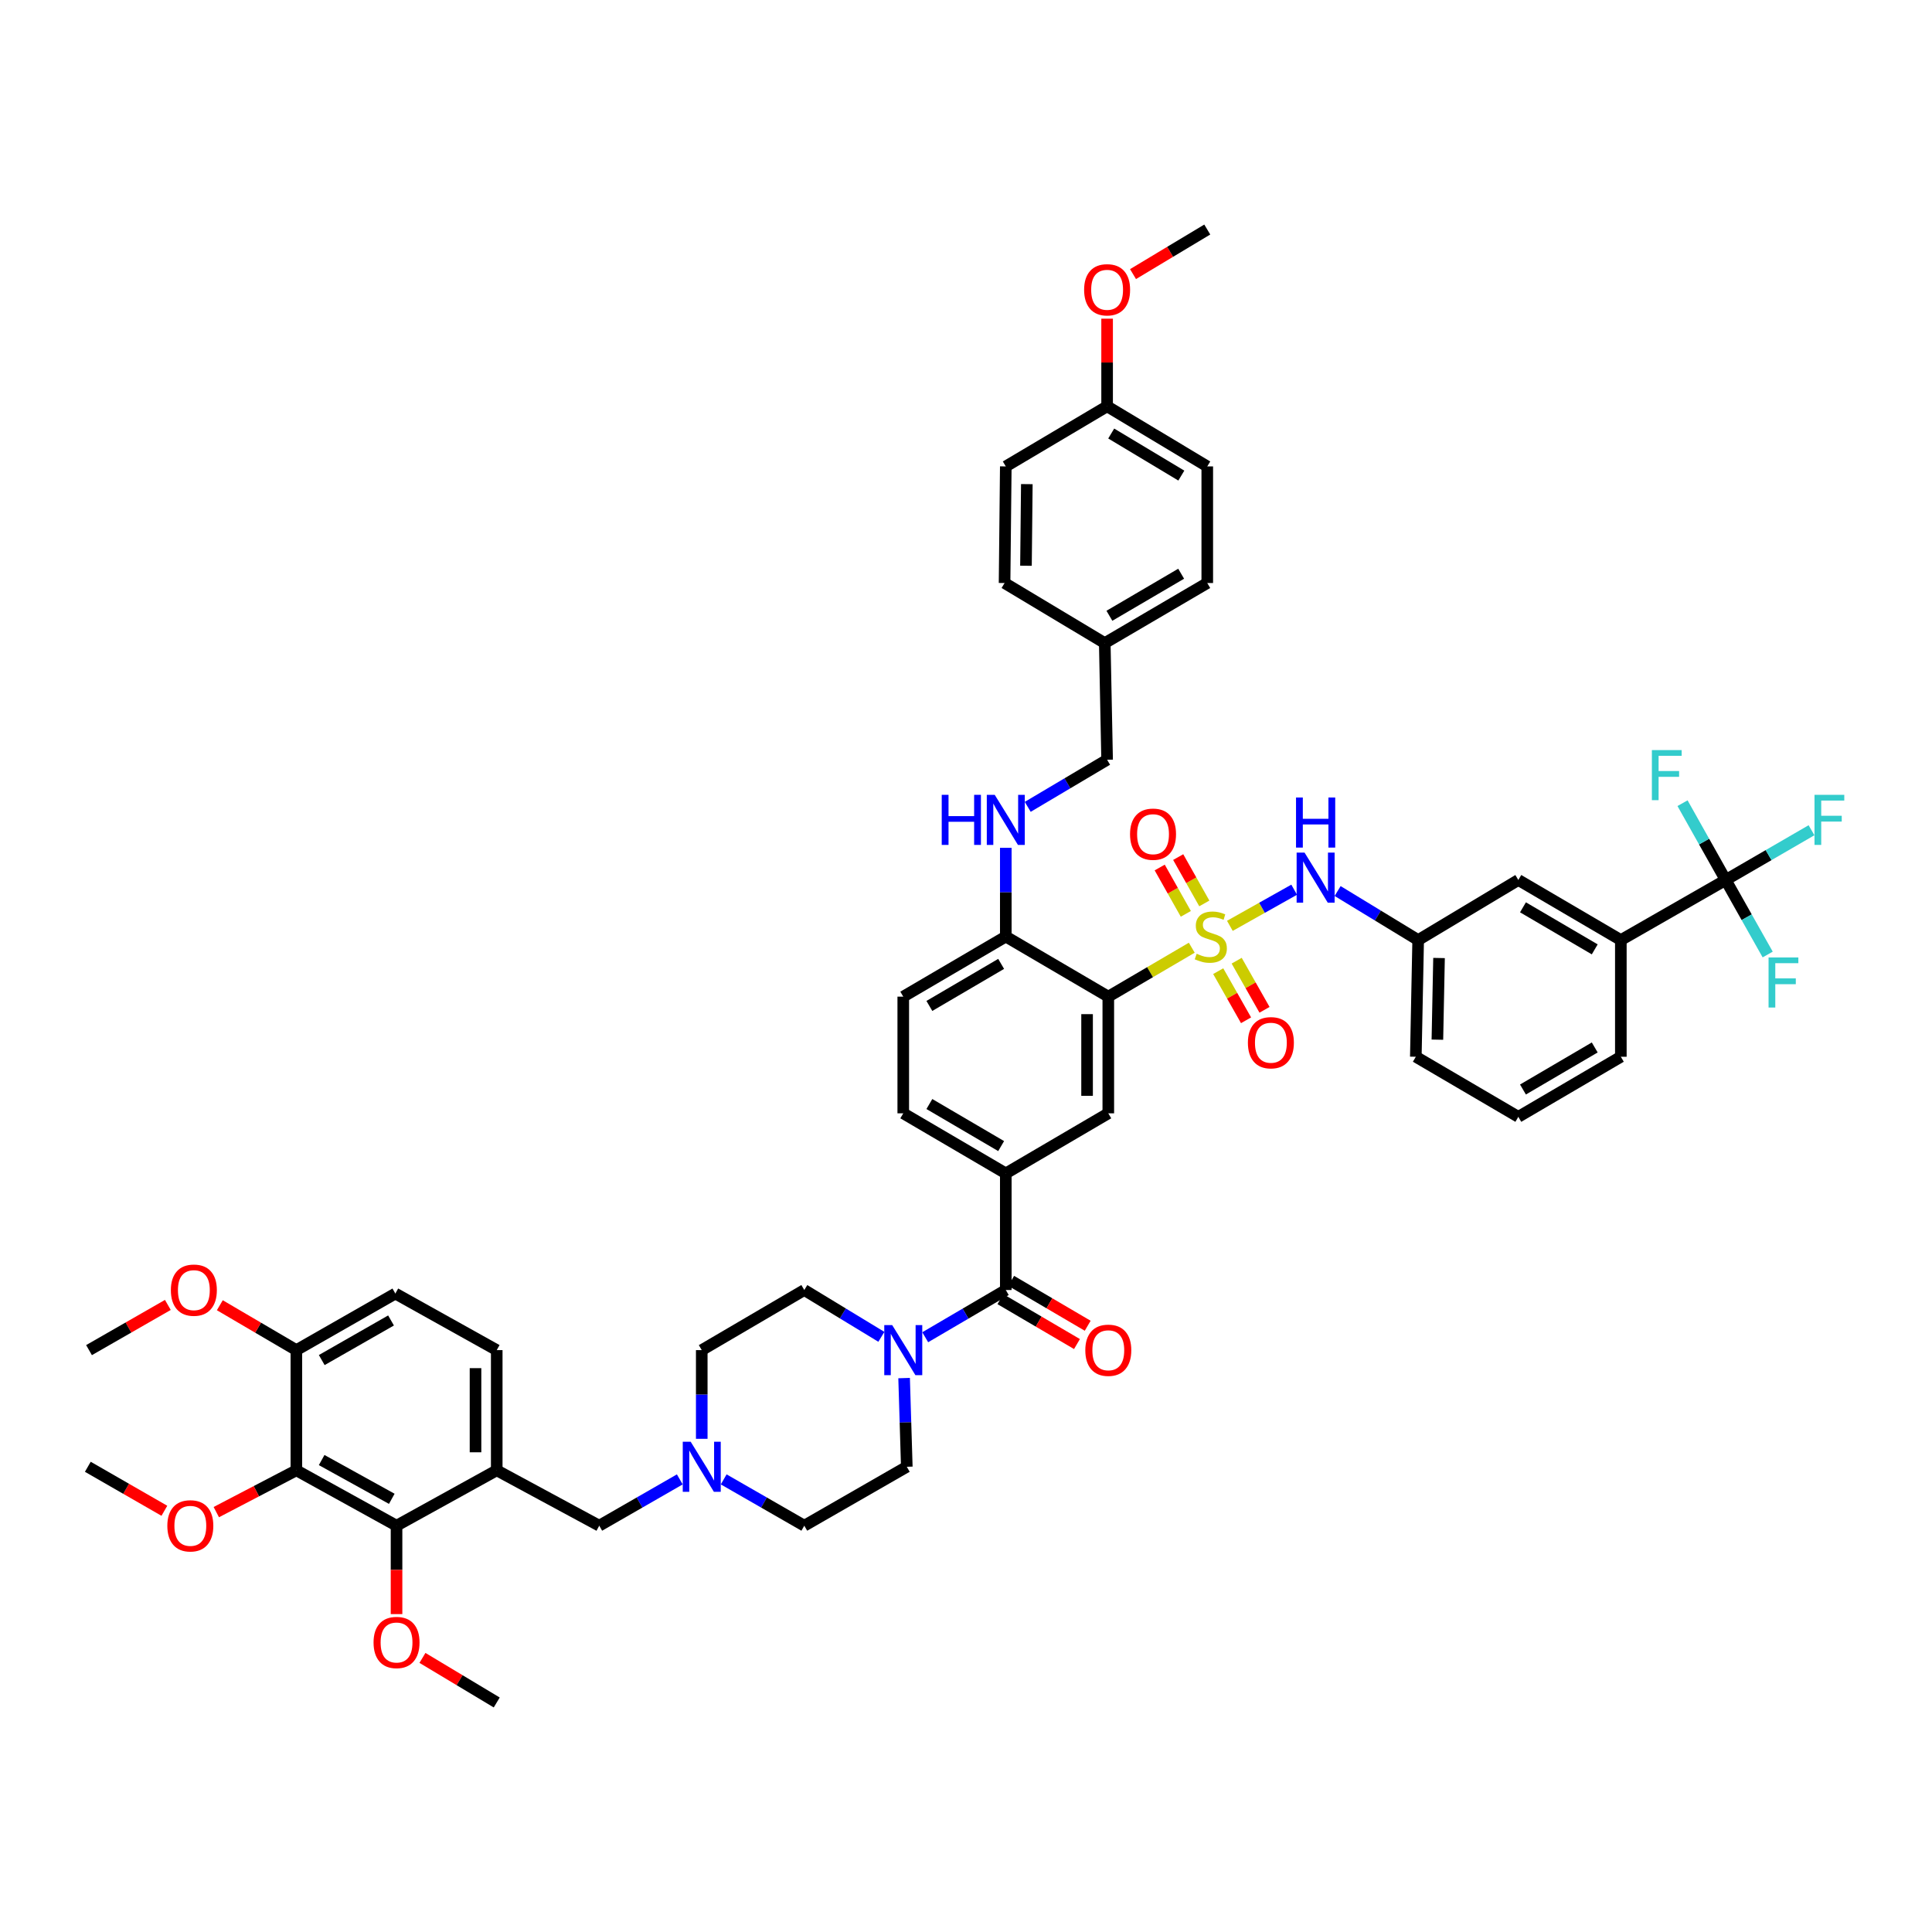 <?xml version='1.0' encoding='iso-8859-1'?>
<svg version='1.1' baseProfile='full'
              xmlns='http://www.w3.org/2000/svg'
                      xmlns:rdkit='http://www.rdkit.org/xml'
                      xmlns:xlink='http://www.w3.org/1999/xlink'
                  xml:space='preserve'
width='1000px' height='1000px' viewBox='0 0 1000 1000'>
<!-- END OF HEADER -->
<rect style='opacity:1.0;fill:#FFFFFF;stroke:none' width='1000' height='1000' x='0' y='0'> </rect>
<path class='bond-0' d='M 616.861,490.535 L 595.257,503.198' style='fill:none;fill-rule:evenodd;stroke:#CCCC00;stroke-width:6px;stroke-linecap:butt;stroke-linejoin:miter;stroke-opacity:1' />
<path class='bond-0' d='M 595.257,503.198 L 573.653,515.861' style='fill:none;fill-rule:evenodd;stroke:#000000;stroke-width:6px;stroke-linecap:butt;stroke-linejoin:miter;stroke-opacity:1' />
<path class='bond-7' d='M 636.579,479.215 L 653.219,469.861' style='fill:none;fill-rule:evenodd;stroke:#CCCC00;stroke-width:6px;stroke-linecap:butt;stroke-linejoin:miter;stroke-opacity:1' />
<path class='bond-7' d='M 653.219,469.861 L 669.86,460.508' style='fill:none;fill-rule:evenodd;stroke:#0000FF;stroke-width:6px;stroke-linecap:butt;stroke-linejoin:miter;stroke-opacity:1' />
<path class='bond-12' d='M 630.546,502.668 L 637.751,515.382' style='fill:none;fill-rule:evenodd;stroke:#CCCC00;stroke-width:6px;stroke-linecap:butt;stroke-linejoin:miter;stroke-opacity:1' />
<path class='bond-12' d='M 637.751,515.382 L 644.957,528.097' style='fill:none;fill-rule:evenodd;stroke:#FF0000;stroke-width:6px;stroke-linecap:butt;stroke-linejoin:miter;stroke-opacity:1' />
<path class='bond-12' d='M 640.102,497.252 L 647.308,509.966' style='fill:none;fill-rule:evenodd;stroke:#CCCC00;stroke-width:6px;stroke-linecap:butt;stroke-linejoin:miter;stroke-opacity:1' />
<path class='bond-12' d='M 647.308,509.966 L 654.514,522.68' style='fill:none;fill-rule:evenodd;stroke:#FF0000;stroke-width:6px;stroke-linecap:butt;stroke-linejoin:miter;stroke-opacity:1' />
<path class='bond-13' d='M 623.352,467.616 L 616.592,455.622' style='fill:none;fill-rule:evenodd;stroke:#CCCC00;stroke-width:6px;stroke-linecap:butt;stroke-linejoin:miter;stroke-opacity:1' />
<path class='bond-13' d='M 616.592,455.622 L 609.832,443.627' style='fill:none;fill-rule:evenodd;stroke:#FF0000;stroke-width:6px;stroke-linecap:butt;stroke-linejoin:miter;stroke-opacity:1' />
<path class='bond-13' d='M 613.783,473.01 L 607.022,461.015' style='fill:none;fill-rule:evenodd;stroke:#CCCC00;stroke-width:6px;stroke-linecap:butt;stroke-linejoin:miter;stroke-opacity:1' />
<path class='bond-13' d='M 607.022,461.015 L 600.262,449.02' style='fill:none;fill-rule:evenodd;stroke:#FF0000;stroke-width:6px;stroke-linecap:butt;stroke-linejoin:miter;stroke-opacity:1' />
<path class='bond-6' d='M 573.653,515.861 L 573.653,576.254' style='fill:none;fill-rule:evenodd;stroke:#000000;stroke-width:6px;stroke-linecap:butt;stroke-linejoin:miter;stroke-opacity:1' />
<path class='bond-6' d='M 562.669,524.92 L 562.669,567.195' style='fill:none;fill-rule:evenodd;stroke:#000000;stroke-width:6px;stroke-linecap:butt;stroke-linejoin:miter;stroke-opacity:1' />
<path class='bond-11' d='M 573.653,515.861 L 520.596,484.761' style='fill:none;fill-rule:evenodd;stroke:#000000;stroke-width:6px;stroke-linecap:butt;stroke-linejoin:miter;stroke-opacity:1' />
<path class='bond-1' d='M 520.596,667.71 L 520.596,607.353' style='fill:none;fill-rule:evenodd;stroke:#000000;stroke-width:6px;stroke-linecap:butt;stroke-linejoin:miter;stroke-opacity:1' />
<path class='bond-3' d='M 520.596,667.71 L 499.746,679.933' style='fill:none;fill-rule:evenodd;stroke:#000000;stroke-width:6px;stroke-linecap:butt;stroke-linejoin:miter;stroke-opacity:1' />
<path class='bond-3' d='M 499.746,679.933 L 478.896,692.156' style='fill:none;fill-rule:evenodd;stroke:#0000FF;stroke-width:6px;stroke-linecap:butt;stroke-linejoin:miter;stroke-opacity:1' />
<path class='bond-19' d='M 517.818,672.448 L 537.628,684.064' style='fill:none;fill-rule:evenodd;stroke:#000000;stroke-width:6px;stroke-linecap:butt;stroke-linejoin:miter;stroke-opacity:1' />
<path class='bond-19' d='M 537.628,684.064 L 557.437,695.68' style='fill:none;fill-rule:evenodd;stroke:#FF0000;stroke-width:6px;stroke-linecap:butt;stroke-linejoin:miter;stroke-opacity:1' />
<path class='bond-19' d='M 523.374,662.972 L 543.184,674.588' style='fill:none;fill-rule:evenodd;stroke:#000000;stroke-width:6px;stroke-linecap:butt;stroke-linejoin:miter;stroke-opacity:1' />
<path class='bond-19' d='M 543.184,674.588 L 562.994,686.204' style='fill:none;fill-rule:evenodd;stroke:#FF0000;stroke-width:6px;stroke-linecap:butt;stroke-linejoin:miter;stroke-opacity:1' />
<path class='bond-2' d='M 893.212,455.48 L 838.946,486.58' style='fill:none;fill-rule:evenodd;stroke:#000000;stroke-width:6px;stroke-linecap:butt;stroke-linejoin:miter;stroke-opacity:1' />
<path class='bond-27' d='M 893.212,455.48 L 904.082,474.767' style='fill:none;fill-rule:evenodd;stroke:#000000;stroke-width:6px;stroke-linecap:butt;stroke-linejoin:miter;stroke-opacity:1' />
<path class='bond-27' d='M 904.082,474.767 L 914.951,494.053' style='fill:none;fill-rule:evenodd;stroke:#33CCCC;stroke-width:6px;stroke-linecap:butt;stroke-linejoin:miter;stroke-opacity:1' />
<path class='bond-28' d='M 893.212,455.48 L 915.422,442.605' style='fill:none;fill-rule:evenodd;stroke:#000000;stroke-width:6px;stroke-linecap:butt;stroke-linejoin:miter;stroke-opacity:1' />
<path class='bond-28' d='M 915.422,442.605 L 937.632,429.73' style='fill:none;fill-rule:evenodd;stroke:#33CCCC;stroke-width:6px;stroke-linecap:butt;stroke-linejoin:miter;stroke-opacity:1' />
<path class='bond-29' d='M 893.212,455.48 L 882.043,435.604' style='fill:none;fill-rule:evenodd;stroke:#000000;stroke-width:6px;stroke-linecap:butt;stroke-linejoin:miter;stroke-opacity:1' />
<path class='bond-29' d='M 882.043,435.604 L 870.874,415.727' style='fill:none;fill-rule:evenodd;stroke:#33CCCC;stroke-width:6px;stroke-linecap:butt;stroke-linejoin:miter;stroke-opacity:1' />
<path class='bond-22' d='M 456.197,691.94 L 436.249,679.825' style='fill:none;fill-rule:evenodd;stroke:#0000FF;stroke-width:6px;stroke-linecap:butt;stroke-linejoin:miter;stroke-opacity:1' />
<path class='bond-22' d='M 436.249,679.825 L 416.3,667.71' style='fill:none;fill-rule:evenodd;stroke:#000000;stroke-width:6px;stroke-linecap:butt;stroke-linejoin:miter;stroke-opacity:1' />
<path class='bond-23' d='M 467.966,713.294 L 468.662,736.248' style='fill:none;fill-rule:evenodd;stroke:#0000FF;stroke-width:6px;stroke-linecap:butt;stroke-linejoin:miter;stroke-opacity:1' />
<path class='bond-23' d='M 468.662,736.248 L 469.358,759.202' style='fill:none;fill-rule:evenodd;stroke:#000000;stroke-width:6px;stroke-linecap:butt;stroke-linejoin:miter;stroke-opacity:1' />
<path class='bond-4' d='M 153.4,761.033 L 205.249,789.697' style='fill:none;fill-rule:evenodd;stroke:#000000;stroke-width:6px;stroke-linecap:butt;stroke-linejoin:miter;stroke-opacity:1' />
<path class='bond-4' d='M 166.492,755.719 L 202.786,775.784' style='fill:none;fill-rule:evenodd;stroke:#000000;stroke-width:6px;stroke-linecap:butt;stroke-linejoin:miter;stroke-opacity:1' />
<path class='bond-32' d='M 153.4,761.033 L 132.68,771.854' style='fill:none;fill-rule:evenodd;stroke:#000000;stroke-width:6px;stroke-linecap:butt;stroke-linejoin:miter;stroke-opacity:1' />
<path class='bond-32' d='M 132.68,771.854 L 111.96,782.674' style='fill:none;fill-rule:evenodd;stroke:#FF0000;stroke-width:6px;stroke-linecap:butt;stroke-linejoin:miter;stroke-opacity:1' />
<path class='bond-54' d='M 153.4,761.033 L 153.4,698.821' style='fill:none;fill-rule:evenodd;stroke:#000000;stroke-width:6px;stroke-linecap:butt;stroke-linejoin:miter;stroke-opacity:1' />
<path class='bond-5' d='M 257.11,761.033 L 310.167,789.697' style='fill:none;fill-rule:evenodd;stroke:#000000;stroke-width:6px;stroke-linecap:butt;stroke-linejoin:miter;stroke-opacity:1' />
<path class='bond-8' d='M 257.11,761.033 L 205.249,789.697' style='fill:none;fill-rule:evenodd;stroke:#000000;stroke-width:6px;stroke-linecap:butt;stroke-linejoin:miter;stroke-opacity:1' />
<path class='bond-20' d='M 257.11,761.033 L 257.11,698.821' style='fill:none;fill-rule:evenodd;stroke:#000000;stroke-width:6px;stroke-linecap:butt;stroke-linejoin:miter;stroke-opacity:1' />
<path class='bond-20' d='M 246.125,751.701 L 246.125,708.153' style='fill:none;fill-rule:evenodd;stroke:#000000;stroke-width:6px;stroke-linecap:butt;stroke-linejoin:miter;stroke-opacity:1' />
<path class='bond-9' d='M 573.653,576.254 L 520.596,607.353' style='fill:none;fill-rule:evenodd;stroke:#000000;stroke-width:6px;stroke-linecap:butt;stroke-linejoin:miter;stroke-opacity:1' />
<path class='bond-18' d='M 692.349,461.198 L 713.195,473.889' style='fill:none;fill-rule:evenodd;stroke:#0000FF;stroke-width:6px;stroke-linecap:butt;stroke-linejoin:miter;stroke-opacity:1' />
<path class='bond-18' d='M 713.195,473.889 L 734.04,486.58' style='fill:none;fill-rule:evenodd;stroke:#000000;stroke-width:6px;stroke-linecap:butt;stroke-linejoin:miter;stroke-opacity:1' />
<path class='bond-34' d='M 205.249,789.697 L 205.249,812.579' style='fill:none;fill-rule:evenodd;stroke:#000000;stroke-width:6px;stroke-linecap:butt;stroke-linejoin:miter;stroke-opacity:1' />
<path class='bond-34' d='M 205.249,812.579 L 205.249,835.46' style='fill:none;fill-rule:evenodd;stroke:#FF0000;stroke-width:6px;stroke-linecap:butt;stroke-linejoin:miter;stroke-opacity:1' />
<path class='bond-50' d='M 520.596,607.353 L 467.527,576.254' style='fill:none;fill-rule:evenodd;stroke:#000000;stroke-width:6px;stroke-linecap:butt;stroke-linejoin:miter;stroke-opacity:1' />
<path class='bond-50' d='M 518.19,593.211 L 481.041,571.441' style='fill:none;fill-rule:evenodd;stroke:#000000;stroke-width:6px;stroke-linecap:butt;stroke-linejoin:miter;stroke-opacity:1' />
<path class='bond-10' d='M 374.586,765.73 L 395.443,777.714' style='fill:none;fill-rule:evenodd;stroke:#0000FF;stroke-width:6px;stroke-linecap:butt;stroke-linejoin:miter;stroke-opacity:1' />
<path class='bond-10' d='M 395.443,777.714 L 416.3,789.697' style='fill:none;fill-rule:evenodd;stroke:#000000;stroke-width:6px;stroke-linecap:butt;stroke-linejoin:miter;stroke-opacity:1' />
<path class='bond-15' d='M 351.863,765.732 L 331.015,777.715' style='fill:none;fill-rule:evenodd;stroke:#0000FF;stroke-width:6px;stroke-linecap:butt;stroke-linejoin:miter;stroke-opacity:1' />
<path class='bond-15' d='M 331.015,777.715 L 310.167,789.697' style='fill:none;fill-rule:evenodd;stroke:#000000;stroke-width:6px;stroke-linecap:butt;stroke-linejoin:miter;stroke-opacity:1' />
<path class='bond-53' d='M 363.225,744.73 L 363.225,721.776' style='fill:none;fill-rule:evenodd;stroke:#0000FF;stroke-width:6px;stroke-linecap:butt;stroke-linejoin:miter;stroke-opacity:1' />
<path class='bond-53' d='M 363.225,721.776 L 363.225,698.821' style='fill:none;fill-rule:evenodd;stroke:#000000;stroke-width:6px;stroke-linecap:butt;stroke-linejoin:miter;stroke-opacity:1' />
<path class='bond-16' d='M 520.596,484.761 L 520.596,461.798' style='fill:none;fill-rule:evenodd;stroke:#000000;stroke-width:6px;stroke-linecap:butt;stroke-linejoin:miter;stroke-opacity:1' />
<path class='bond-16' d='M 520.596,461.798 L 520.596,438.835' style='fill:none;fill-rule:evenodd;stroke:#0000FF;stroke-width:6px;stroke-linecap:butt;stroke-linejoin:miter;stroke-opacity:1' />
<path class='bond-25' d='M 520.596,484.761 L 467.527,515.861' style='fill:none;fill-rule:evenodd;stroke:#000000;stroke-width:6px;stroke-linecap:butt;stroke-linejoin:miter;stroke-opacity:1' />
<path class='bond-25' d='M 518.19,498.904 L 481.041,520.674' style='fill:none;fill-rule:evenodd;stroke:#000000;stroke-width:6px;stroke-linecap:butt;stroke-linejoin:miter;stroke-opacity:1' />
<path class='bond-14' d='M 838.946,486.58 L 785.883,455.48' style='fill:none;fill-rule:evenodd;stroke:#000000;stroke-width:6px;stroke-linecap:butt;stroke-linejoin:miter;stroke-opacity:1' />
<path class='bond-14' d='M 825.432,491.392 L 788.288,469.623' style='fill:none;fill-rule:evenodd;stroke:#000000;stroke-width:6px;stroke-linecap:butt;stroke-linejoin:miter;stroke-opacity:1' />
<path class='bond-51' d='M 838.946,486.58 L 838.946,546.973' style='fill:none;fill-rule:evenodd;stroke:#000000;stroke-width:6px;stroke-linecap:butt;stroke-linejoin:miter;stroke-opacity:1' />
<path class='bond-33' d='M 531.952,417.625 L 552.495,405.438' style='fill:none;fill-rule:evenodd;stroke:#0000FF;stroke-width:6px;stroke-linecap:butt;stroke-linejoin:miter;stroke-opacity:1' />
<path class='bond-33' d='M 552.495,405.438 L 573.037,393.251' style='fill:none;fill-rule:evenodd;stroke:#000000;stroke-width:6px;stroke-linecap:butt;stroke-linejoin:miter;stroke-opacity:1' />
<path class='bond-17' d='M 153.4,698.821 L 204.633,669.54' style='fill:none;fill-rule:evenodd;stroke:#000000;stroke-width:6px;stroke-linecap:butt;stroke-linejoin:miter;stroke-opacity:1' />
<path class='bond-17' d='M 166.536,703.966 L 202.398,683.47' style='fill:none;fill-rule:evenodd;stroke:#000000;stroke-width:6px;stroke-linecap:butt;stroke-linejoin:miter;stroke-opacity:1' />
<path class='bond-37' d='M 153.4,698.821 L 133.59,687.205' style='fill:none;fill-rule:evenodd;stroke:#000000;stroke-width:6px;stroke-linecap:butt;stroke-linejoin:miter;stroke-opacity:1' />
<path class='bond-37' d='M 133.59,687.205 L 113.781,675.589' style='fill:none;fill-rule:evenodd;stroke:#FF0000;stroke-width:6px;stroke-linecap:butt;stroke-linejoin:miter;stroke-opacity:1' />
<path class='bond-21' d='M 734.04,486.58 L 785.883,455.48' style='fill:none;fill-rule:evenodd;stroke:#000000;stroke-width:6px;stroke-linecap:butt;stroke-linejoin:miter;stroke-opacity:1' />
<path class='bond-45' d='M 734.04,486.58 L 732.825,546.973' style='fill:none;fill-rule:evenodd;stroke:#000000;stroke-width:6px;stroke-linecap:butt;stroke-linejoin:miter;stroke-opacity:1' />
<path class='bond-45' d='M 744.84,495.86 L 743.99,538.135' style='fill:none;fill-rule:evenodd;stroke:#000000;stroke-width:6px;stroke-linecap:butt;stroke-linejoin:miter;stroke-opacity:1' />
<path class='bond-26' d='M 257.11,698.821 L 204.633,669.54' style='fill:none;fill-rule:evenodd;stroke:#000000;stroke-width:6px;stroke-linecap:butt;stroke-linejoin:miter;stroke-opacity:1' />
<path class='bond-31' d='M 416.3,667.71 L 363.225,698.821' style='fill:none;fill-rule:evenodd;stroke:#000000;stroke-width:6px;stroke-linecap:butt;stroke-linejoin:miter;stroke-opacity:1' />
<path class='bond-30' d='M 469.358,759.202 L 416.3,789.697' style='fill:none;fill-rule:evenodd;stroke:#000000;stroke-width:6px;stroke-linecap:butt;stroke-linejoin:miter;stroke-opacity:1' />
<path class='bond-24' d='M 467.527,576.254 L 467.527,515.861' style='fill:none;fill-rule:evenodd;stroke:#000000;stroke-width:6px;stroke-linecap:butt;stroke-linejoin:miter;stroke-opacity:1' />
<path class='bond-46' d='M 85.082,781.978 L 65.268,770.59' style='fill:none;fill-rule:evenodd;stroke:#FF0000;stroke-width:6px;stroke-linecap:butt;stroke-linejoin:miter;stroke-opacity:1' />
<path class='bond-46' d='M 65.268,770.59 L 45.455,759.202' style='fill:none;fill-rule:evenodd;stroke:#000000;stroke-width:6px;stroke-linecap:butt;stroke-linejoin:miter;stroke-opacity:1' />
<path class='bond-35' d='M 573.037,393.251 L 571.823,332.87' style='fill:none;fill-rule:evenodd;stroke:#000000;stroke-width:6px;stroke-linecap:butt;stroke-linejoin:miter;stroke-opacity:1' />
<path class='bond-47' d='M 218.661,858.126 L 237.886,869.661' style='fill:none;fill-rule:evenodd;stroke:#FF0000;stroke-width:6px;stroke-linecap:butt;stroke-linejoin:miter;stroke-opacity:1' />
<path class='bond-47' d='M 237.886,869.661 L 257.11,881.196' style='fill:none;fill-rule:evenodd;stroke:#000000;stroke-width:6px;stroke-linecap:butt;stroke-linejoin:miter;stroke-opacity:1' />
<path class='bond-38' d='M 571.823,332.87 L 519.962,301.771' style='fill:none;fill-rule:evenodd;stroke:#000000;stroke-width:6px;stroke-linecap:butt;stroke-linejoin:miter;stroke-opacity:1' />
<path class='bond-39' d='M 571.823,332.87 L 624.88,301.771' style='fill:none;fill-rule:evenodd;stroke:#000000;stroke-width:6px;stroke-linecap:butt;stroke-linejoin:miter;stroke-opacity:1' />
<path class='bond-39' d='M 574.226,318.728 L 611.366,296.959' style='fill:none;fill-rule:evenodd;stroke:#000000;stroke-width:6px;stroke-linecap:butt;stroke-linejoin:miter;stroke-opacity:1' />
<path class='bond-36' d='M 573.037,210.303 L 624.88,241.414' style='fill:none;fill-rule:evenodd;stroke:#000000;stroke-width:6px;stroke-linecap:butt;stroke-linejoin:miter;stroke-opacity:1' />
<path class='bond-36' d='M 575.161,224.388 L 611.451,246.167' style='fill:none;fill-rule:evenodd;stroke:#000000;stroke-width:6px;stroke-linecap:butt;stroke-linejoin:miter;stroke-opacity:1' />
<path class='bond-42' d='M 573.037,210.303 L 573.037,187.623' style='fill:none;fill-rule:evenodd;stroke:#000000;stroke-width:6px;stroke-linecap:butt;stroke-linejoin:miter;stroke-opacity:1' />
<path class='bond-42' d='M 573.037,187.623 L 573.037,164.943' style='fill:none;fill-rule:evenodd;stroke:#FF0000;stroke-width:6px;stroke-linecap:butt;stroke-linejoin:miter;stroke-opacity:1' />
<path class='bond-52' d='M 573.037,210.303 L 520.596,241.414' style='fill:none;fill-rule:evenodd;stroke:#000000;stroke-width:6px;stroke-linecap:butt;stroke-linejoin:miter;stroke-opacity:1' />
<path class='bond-48' d='M 86.879,675.429 L 66.478,687.125' style='fill:none;fill-rule:evenodd;stroke:#FF0000;stroke-width:6px;stroke-linecap:butt;stroke-linejoin:miter;stroke-opacity:1' />
<path class='bond-48' d='M 66.478,687.125 L 46.077,698.821' style='fill:none;fill-rule:evenodd;stroke:#000000;stroke-width:6px;stroke-linecap:butt;stroke-linejoin:miter;stroke-opacity:1' />
<path class='bond-41' d='M 519.962,301.771 L 520.596,241.414' style='fill:none;fill-rule:evenodd;stroke:#000000;stroke-width:6px;stroke-linecap:butt;stroke-linejoin:miter;stroke-opacity:1' />
<path class='bond-41' d='M 531.041,292.833 L 531.485,250.583' style='fill:none;fill-rule:evenodd;stroke:#000000;stroke-width:6px;stroke-linecap:butt;stroke-linejoin:miter;stroke-opacity:1' />
<path class='bond-40' d='M 624.88,301.771 L 624.88,241.414' style='fill:none;fill-rule:evenodd;stroke:#000000;stroke-width:6px;stroke-linecap:butt;stroke-linejoin:miter;stroke-opacity:1' />
<path class='bond-49' d='M 586.449,141.872 L 605.665,130.338' style='fill:none;fill-rule:evenodd;stroke:#FF0000;stroke-width:6px;stroke-linecap:butt;stroke-linejoin:miter;stroke-opacity:1' />
<path class='bond-49' d='M 605.665,130.338 L 624.88,118.804' style='fill:none;fill-rule:evenodd;stroke:#000000;stroke-width:6px;stroke-linecap:butt;stroke-linejoin:miter;stroke-opacity:1' />
<path class='bond-43' d='M 838.946,546.973 L 785.883,578.072' style='fill:none;fill-rule:evenodd;stroke:#000000;stroke-width:6px;stroke-linecap:butt;stroke-linejoin:miter;stroke-opacity:1' />
<path class='bond-43' d='M 825.432,542.161 L 788.288,563.93' style='fill:none;fill-rule:evenodd;stroke:#000000;stroke-width:6px;stroke-linecap:butt;stroke-linejoin:miter;stroke-opacity:1' />
<path class='bond-44' d='M 785.883,578.072 L 732.825,546.973' style='fill:none;fill-rule:evenodd;stroke:#000000;stroke-width:6px;stroke-linecap:butt;stroke-linejoin:miter;stroke-opacity:1' />
<path  class='atom-0' d='M 619.387 493.659
Q 619.68 493.769, 620.889 494.282
Q 622.097 494.794, 623.415 495.124
Q 624.77 495.417, 626.088 495.417
Q 628.542 495.417, 629.97 494.245
Q 631.398 493.037, 631.398 490.95
Q 631.398 489.522, 630.665 488.643
Q 629.97 487.764, 628.871 487.288
Q 627.773 486.812, 625.942 486.263
Q 623.635 485.567, 622.244 484.908
Q 620.889 484.249, 619.9 482.857
Q 618.948 481.466, 618.948 479.122
Q 618.948 475.864, 621.145 473.85
Q 623.379 471.836, 627.773 471.836
Q 630.775 471.836, 634.181 473.264
L 633.338 476.083
Q 630.226 474.802, 627.883 474.802
Q 625.356 474.802, 623.965 475.864
Q 622.573 476.889, 622.61 478.683
Q 622.61 480.075, 623.305 480.917
Q 624.038 481.759, 625.063 482.235
Q 626.125 482.711, 627.883 483.26
Q 630.226 483.992, 631.617 484.725
Q 633.009 485.457, 633.997 486.958
Q 635.023 488.423, 635.023 490.95
Q 635.023 494.538, 632.606 496.479
Q 630.226 498.383, 626.235 498.383
Q 623.928 498.383, 622.17 497.87
Q 620.449 497.394, 618.399 496.552
L 619.387 493.659
' fill='#CCCC00'/>
<path  class='atom-4' d='M 461.796 685.859
L 470.291 699.59
Q 471.133 700.945, 472.488 703.398
Q 473.843 705.852, 473.916 705.998
L 473.916 685.859
L 477.358 685.859
L 477.358 711.784
L 473.806 711.784
L 464.689 696.771
Q 463.627 695.013, 462.492 692.999
Q 461.393 690.985, 461.064 690.363
L 461.064 711.784
L 457.695 711.784
L 457.695 685.859
L 461.796 685.859
' fill='#0000FF'/>
<path  class='atom-8' d='M 675.234 441.304
L 683.729 455.035
Q 684.571 456.39, 685.926 458.843
Q 687.281 461.296, 687.354 461.443
L 687.354 441.304
L 690.796 441.304
L 690.796 467.228
L 687.244 467.228
L 678.126 452.215
Q 677.065 450.458, 675.929 448.444
Q 674.831 446.43, 674.501 445.808
L 674.501 467.228
L 671.133 467.228
L 671.133 441.304
L 675.234 441.304
' fill='#0000FF'/>
<path  class='atom-8' d='M 670.821 412.787
L 674.337 412.787
L 674.337 423.808
L 687.592 423.808
L 687.592 412.787
L 691.107 412.787
L 691.107 438.711
L 687.592 438.711
L 687.592 426.738
L 674.337 426.738
L 674.337 438.711
L 670.821 438.711
L 670.821 412.787
' fill='#0000FF'/>
<path  class='atom-11' d='M 357.494 746.24
L 365.989 759.971
Q 366.831 761.326, 368.186 763.779
Q 369.541 766.232, 369.614 766.379
L 369.614 746.24
L 373.056 746.24
L 373.056 772.164
L 369.504 772.164
L 360.387 757.151
Q 359.325 755.394, 358.19 753.38
Q 357.091 751.366, 356.762 750.744
L 356.762 772.164
L 353.393 772.164
L 353.393 746.24
L 357.494 746.24
' fill='#0000FF'/>
<path  class='atom-13' d='M 645.91 539.711
Q 645.91 533.486, 648.986 530.007
Q 652.062 526.529, 657.81 526.529
Q 663.559 526.529, 666.635 530.007
Q 669.711 533.486, 669.711 539.711
Q 669.711 546.009, 666.598 549.597
Q 663.486 553.149, 657.81 553.149
Q 652.098 553.149, 648.986 549.597
Q 645.91 546.045, 645.91 539.711
M 657.81 550.22
Q 661.765 550.22, 663.889 547.583
Q 666.049 544.91, 666.049 539.711
Q 666.049 534.621, 663.889 532.058
Q 661.765 529.458, 657.81 529.458
Q 653.856 529.458, 651.695 532.021
Q 649.572 534.584, 649.572 539.711
Q 649.572 544.947, 651.695 547.583
Q 653.856 550.22, 657.81 550.22
' fill='#FF0000'/>
<path  class='atom-14' d='M 584.907 431.777
Q 584.907 425.553, 587.983 422.074
Q 591.059 418.595, 596.807 418.595
Q 602.556 418.595, 605.632 422.074
Q 608.708 425.553, 608.708 431.777
Q 608.708 438.075, 605.595 441.664
Q 602.483 445.216, 596.807 445.216
Q 591.095 445.216, 587.983 441.664
Q 584.907 438.112, 584.907 431.777
M 596.807 442.286
Q 600.762 442.286, 602.886 439.65
Q 605.046 436.977, 605.046 431.777
Q 605.046 426.688, 602.886 424.125
Q 600.762 421.525, 596.807 421.525
Q 592.853 421.525, 590.692 424.088
Q 588.569 426.651, 588.569 431.777
Q 588.569 437.014, 590.692 439.65
Q 592.853 442.286, 596.807 442.286
' fill='#FF0000'/>
<path  class='atom-17' d='M 487.44 411.4
L 490.955 411.4
L 490.955 422.422
L 504.21 422.422
L 504.21 411.4
L 507.725 411.4
L 507.725 437.325
L 504.21 437.325
L 504.21 425.351
L 490.955 425.351
L 490.955 437.325
L 487.44 437.325
L 487.44 411.4
' fill='#0000FF'/>
<path  class='atom-17' d='M 514.866 411.4
L 523.361 425.131
Q 524.203 426.486, 525.558 428.94
Q 526.913 431.393, 526.986 431.539
L 526.986 411.4
L 530.428 411.4
L 530.428 437.325
L 526.876 437.325
L 517.758 422.312
Q 516.697 420.554, 515.561 418.541
Q 514.463 416.527, 514.133 415.904
L 514.133 437.325
L 510.765 437.325
L 510.765 411.4
L 514.866 411.4
' fill='#0000FF'/>
<path  class='atom-20' d='M 561.753 698.895
Q 561.753 692.67, 564.829 689.191
Q 567.905 685.713, 573.653 685.713
Q 579.402 685.713, 582.478 689.191
Q 585.554 692.67, 585.554 698.895
Q 585.554 705.193, 582.441 708.781
Q 579.329 712.333, 573.653 712.333
Q 567.941 712.333, 564.829 708.781
Q 561.753 705.229, 561.753 698.895
M 573.653 709.404
Q 577.608 709.404, 579.732 706.767
Q 581.892 704.094, 581.892 698.895
Q 581.892 693.805, 579.732 691.242
Q 577.608 688.642, 573.653 688.642
Q 569.699 688.642, 567.539 691.205
Q 565.415 693.768, 565.415 698.895
Q 565.415 704.131, 567.539 706.767
Q 569.699 709.404, 573.653 709.404
' fill='#FF0000'/>
<path  class='atom-28' d='M 915.407 495.576
L 930.823 495.576
L 930.823 498.541
L 918.886 498.541
L 918.886 506.414
L 929.505 506.414
L 929.505 509.417
L 918.886 509.417
L 918.886 521.5
L 915.407 521.5
L 915.407 495.576
' fill='#33CCCC'/>
<path  class='atom-29' d='M 939.184 411.4
L 954.599 411.4
L 954.599 414.366
L 942.662 414.366
L 942.662 422.239
L 953.281 422.239
L 953.281 425.241
L 942.662 425.241
L 942.662 437.325
L 939.184 437.325
L 939.184 411.4
' fill='#33CCCC'/>
<path  class='atom-30' d='M 855.008 388.246
L 870.424 388.246
L 870.424 391.212
L 858.487 391.212
L 858.487 399.085
L 869.106 399.085
L 869.106 402.088
L 858.487 402.088
L 858.487 414.171
L 855.008 414.171
L 855.008 388.246
' fill='#33CCCC'/>
<path  class='atom-33' d='M 86.612 789.771
Q 86.612 783.546, 89.687 780.067
Q 92.763 776.589, 98.512 776.589
Q 104.261 776.589, 107.336 780.067
Q 110.412 783.546, 110.412 789.771
Q 110.412 796.069, 107.3 799.657
Q 104.187 803.209, 98.512 803.209
Q 92.8 803.209, 89.687 799.657
Q 86.612 796.105, 86.612 789.771
M 98.512 800.28
Q 102.466 800.28, 104.59 797.643
Q 106.751 794.97, 106.751 789.771
Q 106.751 784.681, 104.59 782.118
Q 102.466 779.518, 98.512 779.518
Q 94.557 779.518, 92.397 782.081
Q 90.273 784.644, 90.273 789.771
Q 90.273 795.007, 92.397 797.643
Q 94.557 800.28, 98.512 800.28
' fill='#FF0000'/>
<path  class='atom-35' d='M 193.349 850.151
Q 193.349 843.926, 196.424 840.448
Q 199.5 836.969, 205.249 836.969
Q 210.998 836.969, 214.073 840.448
Q 217.149 843.926, 217.149 850.151
Q 217.149 856.449, 214.037 860.038
Q 210.924 863.59, 205.249 863.59
Q 199.537 863.59, 196.424 860.038
Q 193.349 856.486, 193.349 850.151
M 205.249 860.66
Q 209.203 860.66, 211.327 858.024
Q 213.488 855.351, 213.488 850.151
Q 213.488 845.062, 211.327 842.498
Q 209.203 839.899, 205.249 839.899
Q 201.294 839.899, 199.134 842.462
Q 197.01 845.025, 197.01 850.151
Q 197.01 855.387, 199.134 858.024
Q 201.294 860.66, 205.249 860.66
' fill='#FF0000'/>
<path  class='atom-38' d='M 88.442 667.783
Q 88.442 661.558, 91.518 658.079
Q 94.594 654.601, 100.343 654.601
Q 106.091 654.601, 109.167 658.079
Q 112.243 661.558, 112.243 667.783
Q 112.243 674.081, 109.131 677.669
Q 106.018 681.221, 100.343 681.221
Q 94.63 681.221, 91.518 677.669
Q 88.442 674.118, 88.442 667.783
M 100.343 678.292
Q 104.297 678.292, 106.421 675.655
Q 108.581 672.982, 108.581 667.783
Q 108.581 662.693, 106.421 660.13
Q 104.297 657.53, 100.343 657.53
Q 96.388 657.53, 94.228 660.093
Q 92.104 662.657, 92.104 667.783
Q 92.104 673.019, 94.228 675.655
Q 96.388 678.292, 100.343 678.292
' fill='#FF0000'/>
<path  class='atom-43' d='M 561.137 149.995
Q 561.137 143.77, 564.213 140.292
Q 567.288 136.813, 573.037 136.813
Q 578.786 136.813, 581.862 140.292
Q 584.937 143.77, 584.937 149.995
Q 584.937 156.293, 581.825 159.882
Q 578.713 163.433, 573.037 163.433
Q 567.325 163.433, 564.213 159.882
Q 561.137 156.33, 561.137 149.995
M 573.037 160.504
Q 576.992 160.504, 579.115 157.868
Q 581.276 155.195, 581.276 149.995
Q 581.276 144.906, 579.115 142.342
Q 576.992 139.743, 573.037 139.743
Q 569.083 139.743, 566.922 142.306
Q 564.798 144.869, 564.798 149.995
Q 564.798 155.231, 566.922 157.868
Q 569.083 160.504, 573.037 160.504
' fill='#FF0000'/>
</svg>
